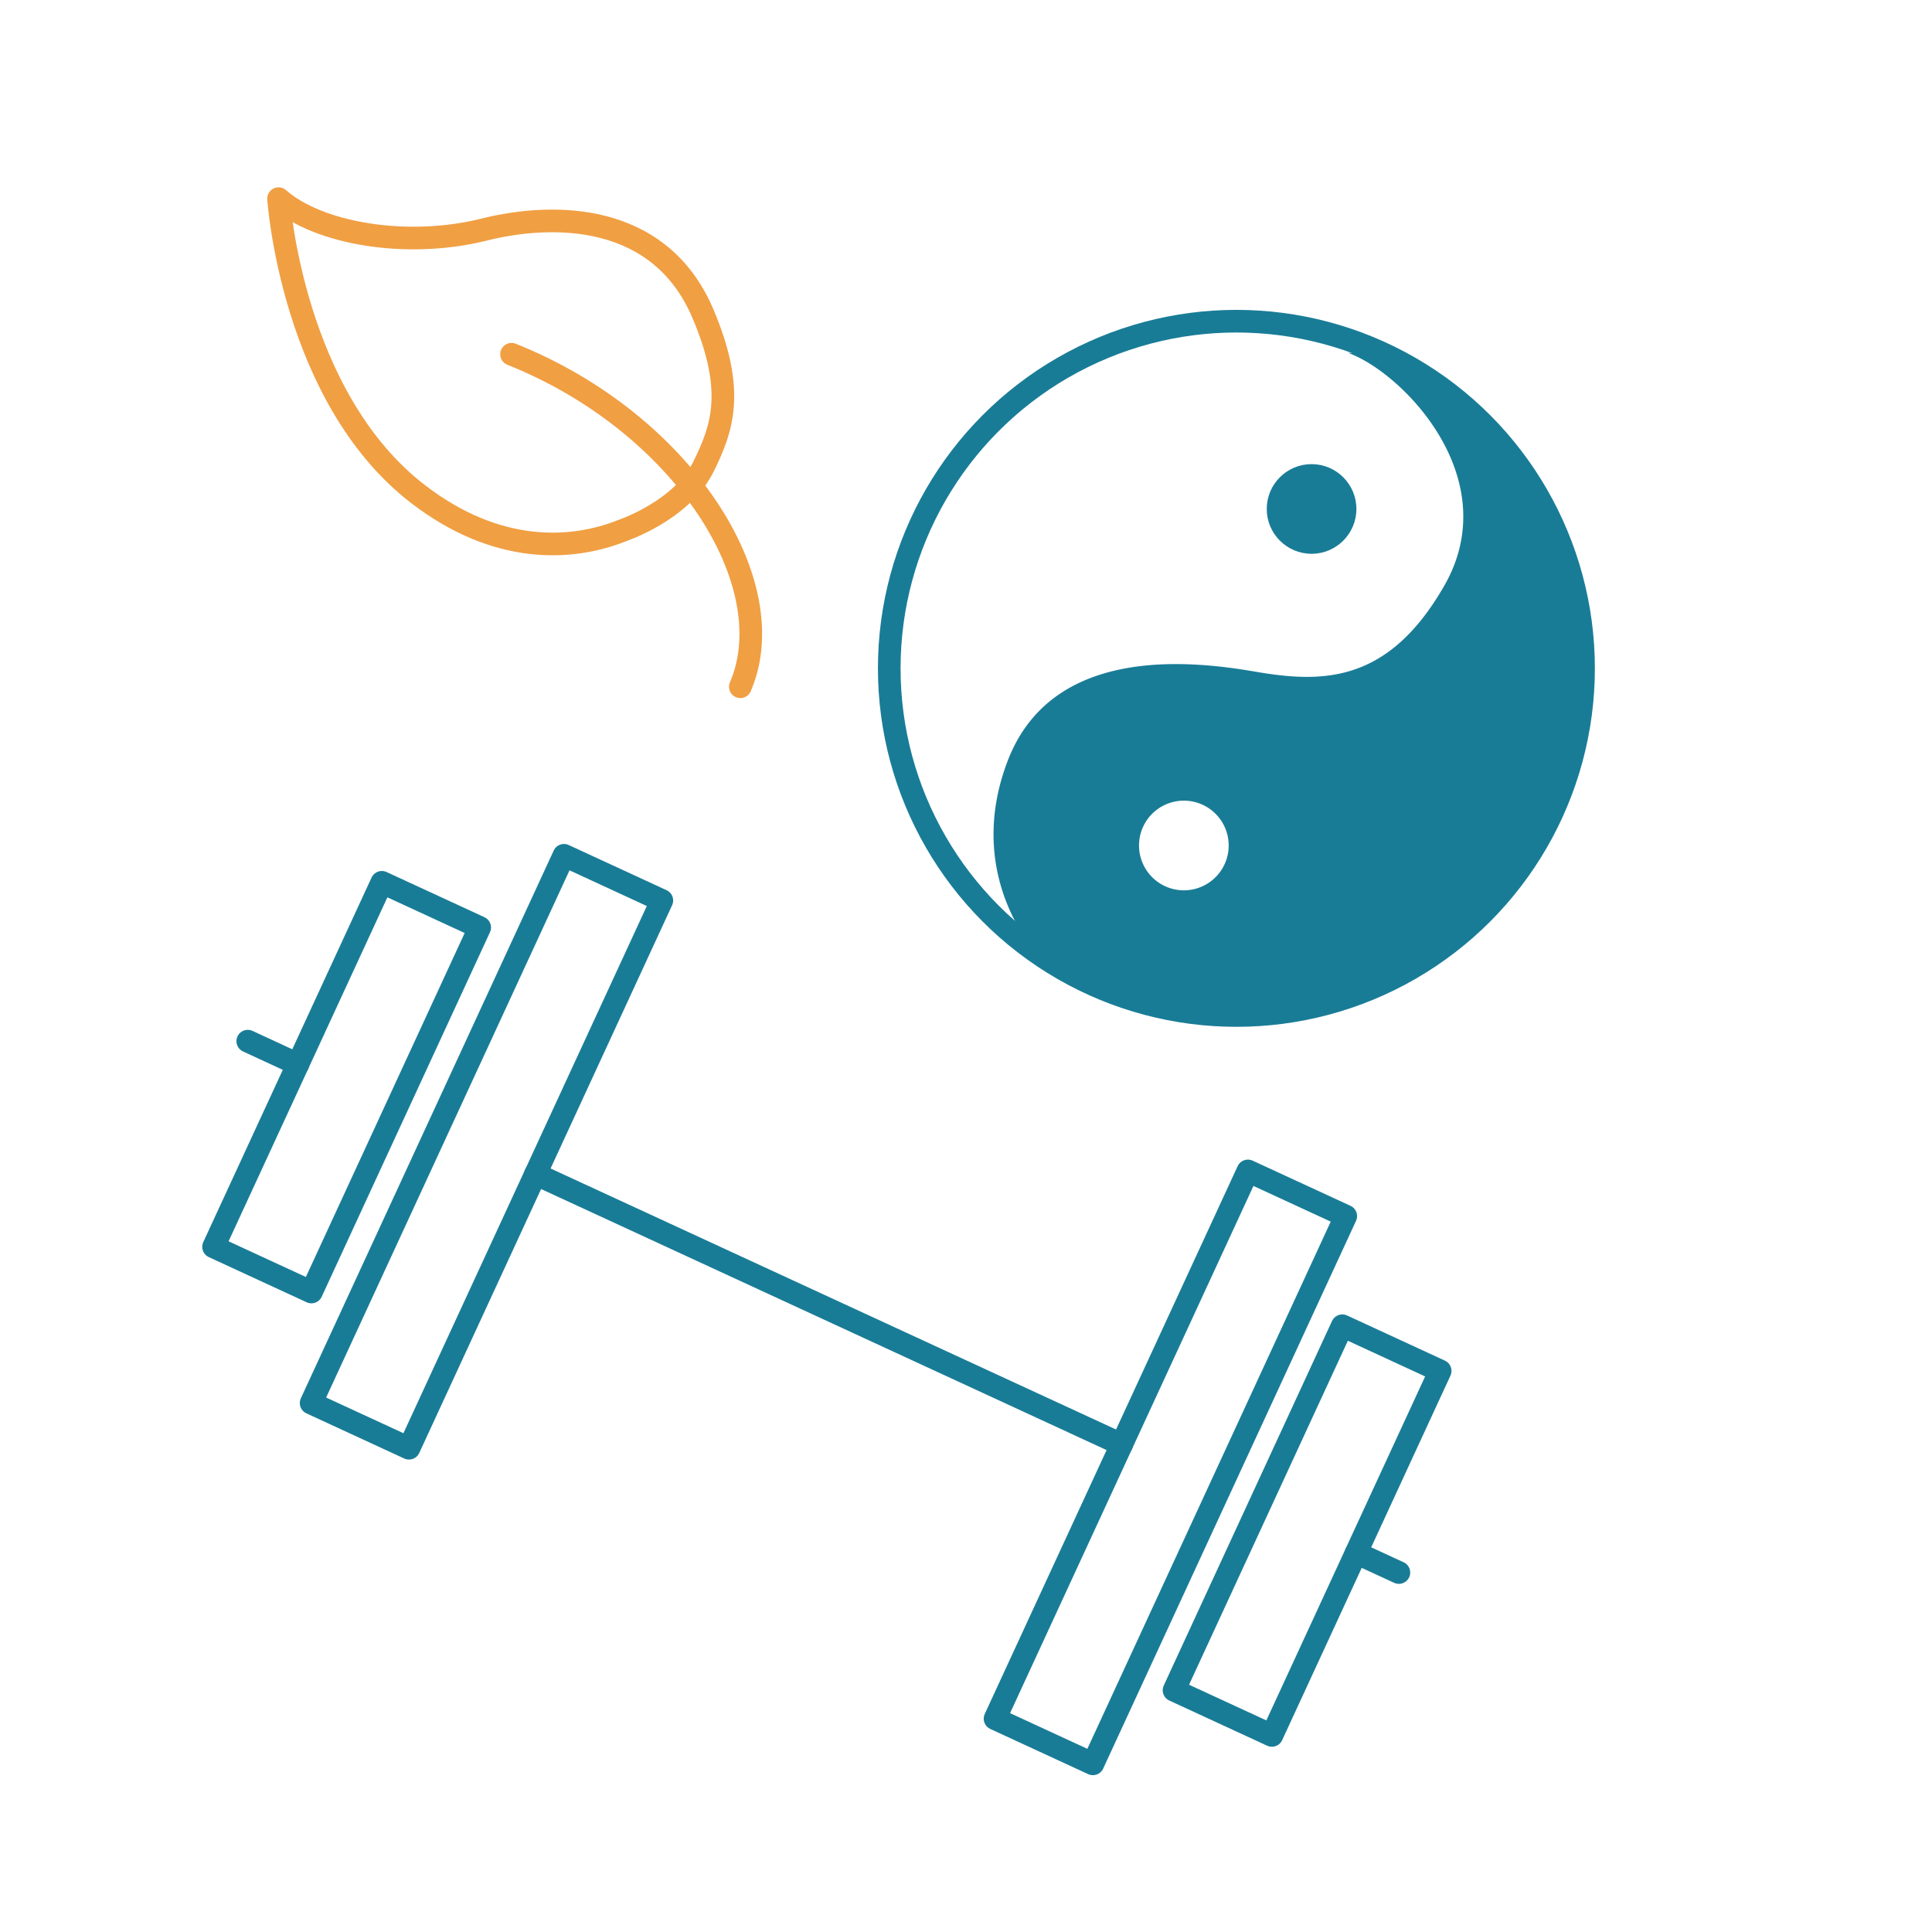 <?xml version="1.0" encoding="UTF-8"?>
<svg xmlns="http://www.w3.org/2000/svg" id="Ebene_3" data-name="Ebene 3" viewBox="0 0 256 256">
  <defs>
    <style>.cls-1,.cls-2{fill:none;stroke-linecap:round;stroke-linejoin:round;stroke-width:3px;}.cls-1{stroke:#f09f43;}.cls-2{stroke:#197c97;}.cls-3{fill:#197c97;}</style>
  </defs>
  <path class="cls-1" d="M93.11,41.49c-5.7-13.32-19.67-13.39-29-11.06-10.27,2.56-22,.49-27.2-4.11,0,0,1.75,26.3,18.51,39.17,10.41,8,20.31,7.52,27.09,4.79,0,0,7.86-2.63,10.73-8.5C95.62,56.92,97.57,51.93,93.11,41.49Z"></path>
  <path class="cls-1" d="M98.1,91C104,77.3,90.48,56,67.78,46.94"></path>
  <circle class="cls-2" cx="163.83" cy="88.56" r="46"></circle>
  <circle class="cls-3" cx="173.79" cy="67.44" r="5.94"></circle>
  <path class="cls-3" d="M205.56,69.22s-6.26-11.48-14-17.92a20.2,20.2,0,0,0-12.9-4.53c7.21,2.61,20.87,16.59,12.72,30.83-7.45,13-16.16,12.93-25.1,11.39s-27-3.36-32.79,11.91,3.92,25.45,3.92,25.45,27.75,19.66,55.67-2.3S205.56,69.22,205.56,69.22Zm-43.14,44.92a5.94,5.94,0,1,1-3.44-7.66A5.94,5.94,0,0,1,162.42,114.14Z"></path>
  <rect class="cls-2" x="147.94" y="154.47" width="14.28" height="79.94" transform="translate(95.78 -47.1) rotate(24.78)"></rect>
  <rect class="cls-2" x="57.32" y="112.64" width="14.28" height="79.94" transform="translate(69.9 -12.96) rotate(24.78)"></rect>
  <rect class="cls-2" x="166.06" y="176.21" width="14.28" height="53.2" transform="translate(100.95 -53.92) rotate(24.78)"></rect>
  <line class="cls-2" x1="179.7" y1="205.76" x2="185.36" y2="208.37"></line>
  <rect class="cls-2" x="38.79" y="117.46" width="14.28" height="53.2" transform="translate(27.25 294.1) rotate(-155.22)"></rect>
  <line class="cls-2" x1="39.47" y1="141.03" x2="32.83" y2="137.96"></line>
  <line class="cls-2" x1="70.96" y1="155.56" x2="148.62" y2="191.41"></line>
</svg>
